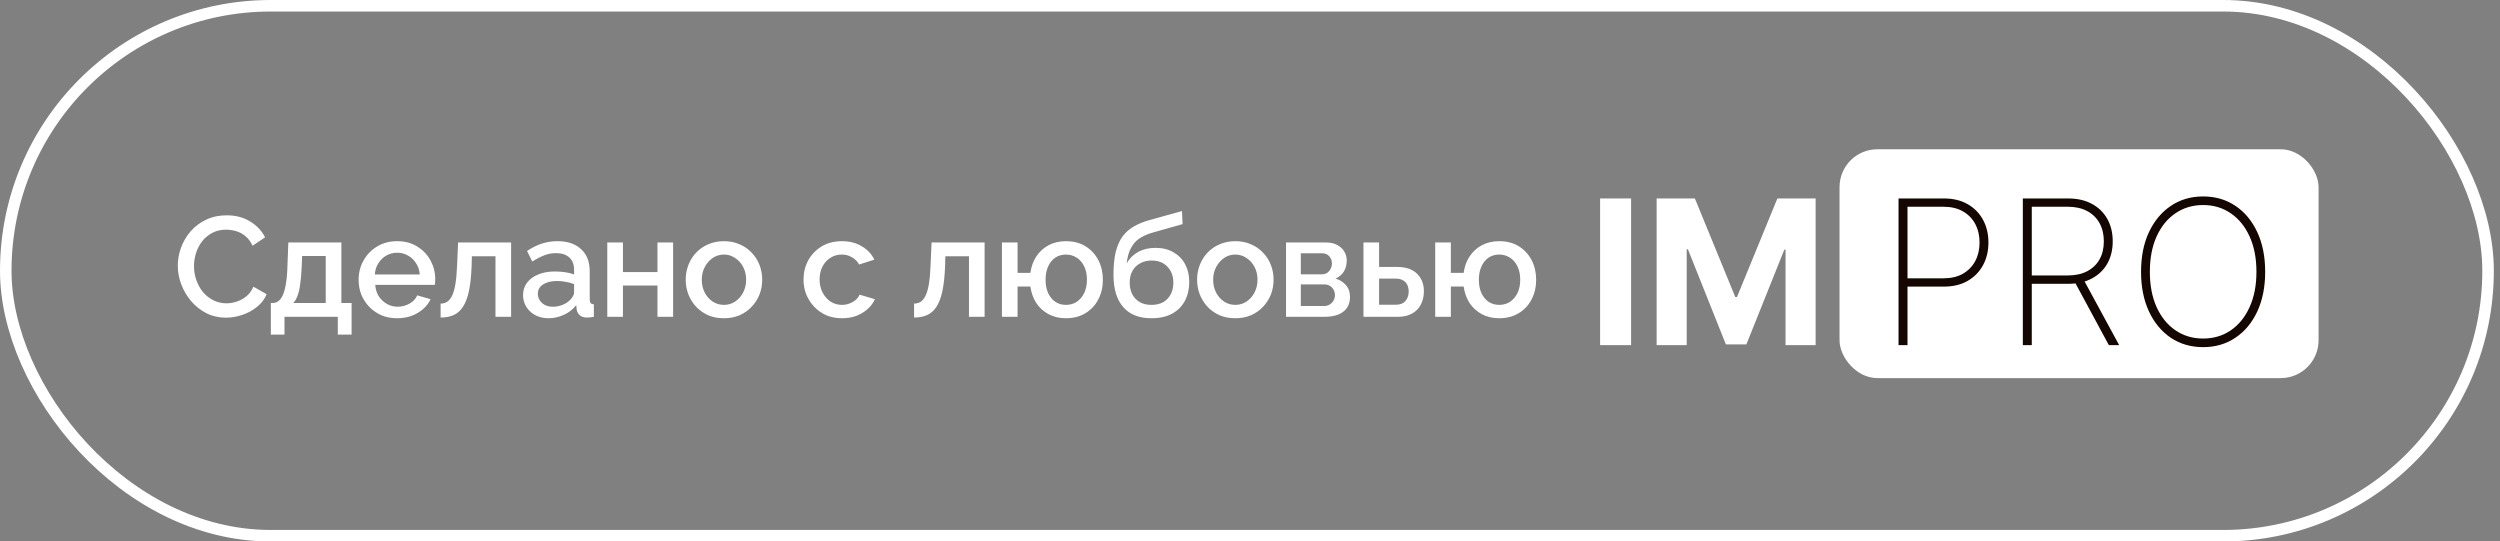 <?xml version="1.0" encoding="UTF-8"?> <svg xmlns="http://www.w3.org/2000/svg" width="217" height="47" viewBox="0 0 217 47" fill="none"><rect x="0" y="0" width="217" height="47" fill="#808080" stroke="none"/><rect x="0.5" y="0.5" width="215.464" height="46" rx="23" stroke="white"></rect><path d="M15.432 23.058C15.432 22.523 15.527 22 15.716 21.49C15.905 20.972 16.18 20.503 16.543 20.084C16.913 19.656 17.361 19.318 17.888 19.072C18.414 18.817 19.011 18.689 19.677 18.689C20.467 18.689 21.149 18.87 21.725 19.232C22.301 19.586 22.729 20.042 23.009 20.602L21.923 21.33C21.758 20.976 21.549 20.696 21.294 20.491C21.047 20.285 20.775 20.141 20.479 20.059C20.191 19.977 19.907 19.936 19.628 19.936C19.167 19.936 18.764 20.03 18.418 20.219C18.073 20.4 17.781 20.643 17.542 20.947C17.312 21.252 17.135 21.593 17.012 21.972C16.896 22.35 16.839 22.729 16.839 23.107C16.839 23.526 16.909 23.934 17.049 24.329C17.188 24.715 17.382 25.061 17.628 25.365C17.884 25.661 18.184 25.896 18.529 26.069C18.875 26.241 19.253 26.328 19.665 26.328C19.944 26.328 20.236 26.278 20.541 26.18C20.845 26.081 21.125 25.929 21.38 25.723C21.643 25.509 21.849 25.229 21.997 24.884L23.145 25.538C22.963 25.974 22.68 26.344 22.293 26.648C21.915 26.953 21.487 27.183 21.01 27.34C20.541 27.496 20.076 27.574 19.615 27.574C18.998 27.574 18.435 27.447 17.925 27.192C17.415 26.928 16.974 26.583 16.604 26.155C16.234 25.719 15.946 25.233 15.74 24.699C15.535 24.156 15.432 23.609 15.432 23.058ZM23.51 29.043V26.303H23.658C23.831 26.303 23.991 26.254 24.139 26.155C24.287 26.056 24.419 25.887 24.534 25.649C24.649 25.402 24.744 25.065 24.818 24.637C24.892 24.201 24.937 23.654 24.953 22.996L25.028 21.046H29.631V26.303H30.519V29.043H29.322V27.5H24.694V29.043H23.51ZM25.447 26.303H28.273V22.218H26.225L26.188 23.119C26.163 23.744 26.118 24.271 26.052 24.699C25.994 25.127 25.912 25.468 25.805 25.723C25.706 25.978 25.587 26.171 25.447 26.303ZM34.472 27.623C33.97 27.623 33.514 27.537 33.102 27.364C32.699 27.183 32.349 26.941 32.053 26.636C31.757 26.324 31.527 25.97 31.362 25.575C31.206 25.172 31.128 24.744 31.128 24.291C31.128 23.683 31.267 23.128 31.547 22.626C31.827 22.116 32.218 21.708 32.72 21.404C33.221 21.091 33.81 20.935 34.484 20.935C35.159 20.935 35.739 21.091 36.224 21.404C36.718 21.708 37.1 22.111 37.372 22.613C37.643 23.115 37.779 23.654 37.779 24.23C37.779 24.329 37.775 24.423 37.767 24.514C37.758 24.596 37.75 24.666 37.742 24.724H32.572C32.596 25.102 32.699 25.435 32.88 25.723C33.069 26.003 33.308 26.225 33.596 26.389C33.884 26.546 34.192 26.624 34.521 26.624C34.883 26.624 35.225 26.533 35.545 26.352C35.875 26.171 36.097 25.933 36.212 25.637L37.372 25.97C37.232 26.282 37.018 26.566 36.73 26.821C36.45 27.068 36.117 27.265 35.731 27.414C35.344 27.553 34.924 27.623 34.472 27.623ZM32.535 23.823H36.434C36.409 23.452 36.302 23.128 36.113 22.848C35.932 22.56 35.698 22.338 35.41 22.181C35.13 22.017 34.817 21.935 34.472 21.935C34.135 21.935 33.822 22.017 33.534 22.181C33.254 22.338 33.024 22.56 32.843 22.848C32.662 23.128 32.559 23.452 32.535 23.823ZM38.245 27.562V26.352C38.45 26.352 38.635 26.303 38.8 26.204C38.965 26.097 39.108 25.925 39.232 25.686C39.355 25.439 39.454 25.098 39.528 24.662C39.602 24.226 39.651 23.67 39.676 22.996L39.763 21.046H44.365V27.5H43.008V22.243H40.959L40.935 23.119C40.902 23.983 40.824 24.703 40.7 25.279C40.577 25.846 40.404 26.299 40.182 26.636C39.968 26.965 39.697 27.204 39.368 27.352C39.047 27.492 38.672 27.562 38.245 27.562ZM45.401 25.612C45.401 25.201 45.516 24.843 45.747 24.538C45.985 24.226 46.31 23.987 46.722 23.823C47.133 23.65 47.61 23.564 48.153 23.564C48.441 23.564 48.733 23.584 49.029 23.625C49.334 23.666 49.601 23.732 49.831 23.823V23.415C49.831 22.963 49.696 22.609 49.424 22.354C49.153 22.099 48.762 21.972 48.252 21.972C47.89 21.972 47.548 22.037 47.227 22.169C46.907 22.292 46.565 22.469 46.203 22.7L45.747 21.787C46.175 21.498 46.602 21.285 47.03 21.145C47.466 21.005 47.923 20.935 48.4 20.935C49.264 20.935 49.942 21.165 50.436 21.626C50.938 22.078 51.189 22.724 51.189 23.564V25.97C51.189 26.126 51.213 26.237 51.263 26.303C51.32 26.369 51.415 26.406 51.547 26.414V27.5C51.423 27.525 51.312 27.541 51.213 27.549C51.115 27.558 51.032 27.562 50.967 27.562C50.679 27.562 50.461 27.492 50.313 27.352C50.164 27.212 50.078 27.047 50.053 26.858L50.016 26.488C49.737 26.85 49.379 27.13 48.943 27.327C48.507 27.525 48.067 27.623 47.622 27.623C47.195 27.623 46.812 27.537 46.475 27.364C46.138 27.183 45.874 26.941 45.685 26.636C45.496 26.332 45.401 25.99 45.401 25.612ZM49.51 26.007C49.609 25.9 49.687 25.793 49.745 25.686C49.803 25.579 49.831 25.484 49.831 25.402V24.662C49.601 24.571 49.358 24.505 49.103 24.464C48.848 24.415 48.597 24.39 48.35 24.39C47.857 24.39 47.454 24.489 47.141 24.686C46.837 24.884 46.684 25.155 46.684 25.501C46.684 25.69 46.734 25.871 46.833 26.044C46.94 26.217 47.088 26.357 47.277 26.463C47.474 26.57 47.717 26.624 48.005 26.624C48.301 26.624 48.585 26.566 48.856 26.451C49.128 26.336 49.346 26.188 49.51 26.007ZM52.712 27.5V21.046H54.07V23.613H57.068V21.046H58.426V27.5H57.068V24.785H54.07V27.5H52.712ZM62.84 27.623C62.33 27.623 61.873 27.537 61.47 27.364C61.067 27.183 60.717 26.936 60.421 26.624C60.133 26.311 59.911 25.957 59.755 25.563C59.598 25.16 59.52 24.732 59.52 24.279C59.52 23.827 59.598 23.399 59.755 22.996C59.911 22.593 60.133 22.239 60.421 21.935C60.717 21.622 61.067 21.379 61.47 21.206C61.881 21.026 62.338 20.935 62.84 20.935C63.342 20.935 63.794 21.026 64.197 21.206C64.609 21.379 64.958 21.622 65.246 21.935C65.542 22.239 65.769 22.593 65.925 22.996C66.081 23.399 66.159 23.827 66.159 24.279C66.159 24.732 66.081 25.16 65.925 25.563C65.769 25.957 65.542 26.311 65.246 26.624C64.958 26.936 64.609 27.183 64.197 27.364C63.794 27.537 63.342 27.623 62.84 27.623ZM60.915 24.291C60.915 24.703 61.001 25.073 61.174 25.402C61.347 25.731 61.577 25.99 61.865 26.18C62.153 26.369 62.478 26.463 62.84 26.463C63.194 26.463 63.514 26.369 63.802 26.18C64.099 25.982 64.333 25.719 64.506 25.39C64.678 25.052 64.765 24.682 64.765 24.279C64.765 23.868 64.678 23.498 64.506 23.169C64.333 22.84 64.099 22.58 63.802 22.391C63.514 22.194 63.194 22.095 62.84 22.095C62.478 22.095 62.153 22.194 61.865 22.391C61.577 22.589 61.347 22.852 61.174 23.181C61.001 23.502 60.915 23.872 60.915 24.291ZM73.09 27.623C72.588 27.623 72.132 27.537 71.72 27.364C71.317 27.183 70.968 26.936 70.671 26.624C70.375 26.311 70.145 25.953 69.98 25.55C69.824 25.147 69.746 24.719 69.746 24.267C69.746 23.658 69.882 23.103 70.153 22.601C70.433 22.099 70.819 21.696 71.313 21.392C71.815 21.087 72.407 20.935 73.09 20.935C73.748 20.935 74.32 21.083 74.805 21.379C75.299 21.667 75.661 22.054 75.891 22.539L74.571 22.959C74.423 22.687 74.213 22.477 73.942 22.329C73.678 22.173 73.386 22.095 73.065 22.095C72.703 22.095 72.374 22.19 72.078 22.379C71.79 22.56 71.56 22.815 71.387 23.144C71.222 23.465 71.14 23.839 71.14 24.267C71.14 24.678 71.227 25.052 71.399 25.39C71.572 25.719 71.802 25.982 72.09 26.18C72.387 26.369 72.716 26.463 73.078 26.463C73.3 26.463 73.514 26.426 73.719 26.352C73.933 26.27 74.118 26.163 74.275 26.032C74.431 25.892 74.542 25.739 74.608 25.575L75.941 25.97C75.801 26.291 75.591 26.575 75.311 26.821C75.04 27.068 74.715 27.265 74.336 27.414C73.966 27.553 73.551 27.623 73.09 27.623ZM79.342 27.562V26.352C79.548 26.352 79.733 26.303 79.898 26.204C80.062 26.097 80.206 25.925 80.329 25.686C80.453 25.439 80.552 25.098 80.626 24.662C80.7 24.226 80.749 23.67 80.774 22.996L80.86 21.046H85.463V27.5H84.106V22.243H82.057L82.032 23.119C82 23.983 81.921 24.703 81.798 25.279C81.675 25.846 81.502 26.299 81.28 26.636C81.066 26.965 80.794 27.204 80.465 27.352C80.144 27.492 79.77 27.562 79.342 27.562ZM92.521 27.623C91.953 27.623 91.447 27.504 91.003 27.265C90.567 27.027 90.213 26.702 89.942 26.291C89.678 25.871 89.51 25.398 89.436 24.872H88.325V27.5H86.968V21.046H88.325V23.687H89.436C89.51 23.144 89.683 22.667 89.954 22.255C90.234 21.836 90.592 21.511 91.028 21.28C91.464 21.05 91.962 20.935 92.521 20.935C93.195 20.935 93.771 21.087 94.249 21.392C94.726 21.696 95.092 22.099 95.347 22.601C95.602 23.103 95.729 23.662 95.729 24.279C95.729 24.913 95.598 25.48 95.335 25.982C95.079 26.484 94.709 26.883 94.224 27.179C93.747 27.475 93.179 27.623 92.521 27.623ZM92.521 26.463C92.883 26.463 93.2 26.373 93.471 26.192C93.743 26.003 93.957 25.748 94.113 25.427C94.269 25.098 94.347 24.715 94.347 24.279C94.347 23.835 94.269 23.452 94.113 23.132C93.957 22.802 93.739 22.547 93.459 22.366C93.179 22.186 92.866 22.095 92.521 22.095C92.175 22.095 91.867 22.186 91.595 22.366C91.332 22.547 91.126 22.802 90.978 23.132C90.83 23.461 90.756 23.843 90.756 24.279C90.756 24.724 90.83 25.11 90.978 25.439C91.135 25.768 91.344 26.023 91.608 26.204C91.879 26.377 92.184 26.463 92.521 26.463ZM99.945 27.623C98.867 27.623 98.048 27.298 97.489 26.648C96.93 25.999 96.65 25.069 96.65 23.86C96.65 23.07 96.716 22.404 96.847 21.86C96.987 21.309 97.189 20.857 97.452 20.503C97.723 20.149 98.057 19.861 98.451 19.639C98.855 19.409 99.319 19.224 99.846 19.084L102.598 18.319L102.647 19.454L99.945 20.219C99.517 20.351 99.151 20.524 98.846 20.738C98.55 20.951 98.316 21.231 98.143 21.577C97.97 21.914 97.855 22.342 97.797 22.86C98.028 22.441 98.357 22.111 98.785 21.873C99.213 21.634 99.718 21.515 100.303 21.515C100.903 21.515 101.421 21.642 101.857 21.898C102.293 22.144 102.631 22.49 102.869 22.934C103.108 23.378 103.227 23.888 103.227 24.464C103.227 25.09 103.1 25.641 102.845 26.118C102.598 26.587 102.228 26.957 101.734 27.229C101.249 27.492 100.652 27.623 99.945 27.623ZM99.945 26.463C100.545 26.463 101.01 26.287 101.339 25.933C101.676 25.579 101.845 25.11 101.845 24.526C101.845 23.967 101.676 23.51 101.339 23.156C101.01 22.794 100.545 22.613 99.945 22.613C99.591 22.613 99.27 22.691 98.982 22.848C98.694 22.996 98.468 23.214 98.303 23.502C98.139 23.782 98.057 24.123 98.057 24.526C98.057 24.904 98.131 25.242 98.279 25.538C98.427 25.826 98.641 26.052 98.92 26.217C99.2 26.381 99.542 26.463 99.945 26.463ZM107.227 27.623C106.717 27.623 106.261 27.537 105.858 27.364C105.455 27.183 105.105 26.936 104.809 26.624C104.521 26.311 104.299 25.957 104.142 25.563C103.986 25.16 103.908 24.732 103.908 24.279C103.908 23.827 103.986 23.399 104.142 22.996C104.299 22.593 104.521 22.239 104.809 21.935C105.105 21.622 105.455 21.379 105.858 21.206C106.269 21.026 106.726 20.935 107.227 20.935C107.729 20.935 108.182 21.026 108.585 21.206C108.996 21.379 109.346 21.622 109.634 21.935C109.93 22.239 110.156 22.593 110.312 22.996C110.469 23.399 110.547 23.827 110.547 24.279C110.547 24.732 110.469 25.16 110.312 25.563C110.156 25.957 109.93 26.311 109.634 26.624C109.346 26.936 108.996 27.183 108.585 27.364C108.182 27.537 107.729 27.623 107.227 27.623ZM105.302 24.291C105.302 24.703 105.389 25.073 105.561 25.402C105.734 25.731 105.965 25.99 106.253 26.18C106.54 26.369 106.865 26.463 107.227 26.463C107.581 26.463 107.902 26.369 108.19 26.18C108.486 25.982 108.721 25.719 108.893 25.39C109.066 25.052 109.152 24.682 109.152 24.279C109.152 23.868 109.066 23.498 108.893 23.169C108.721 22.84 108.486 22.58 108.19 22.391C107.902 22.194 107.581 22.095 107.227 22.095C106.865 22.095 106.54 22.194 106.253 22.391C105.965 22.589 105.734 22.852 105.561 23.181C105.389 23.502 105.302 23.872 105.302 24.291ZM111.627 27.5V21.046H115.083C115.494 21.046 115.831 21.124 116.095 21.28C116.366 21.429 116.568 21.622 116.699 21.86C116.831 22.091 116.897 22.346 116.897 22.626C116.897 22.979 116.814 23.292 116.65 23.564C116.485 23.835 116.243 24.041 115.922 24.18C116.292 24.287 116.592 24.477 116.823 24.748C117.061 25.011 117.181 25.353 117.181 25.772C117.181 26.151 117.09 26.472 116.909 26.735C116.728 26.99 116.469 27.183 116.132 27.315C115.803 27.438 115.416 27.5 114.972 27.5H111.627ZM112.911 26.562H114.935C115.107 26.562 115.264 26.521 115.404 26.439C115.552 26.348 115.667 26.233 115.749 26.093C115.831 25.945 115.873 25.789 115.873 25.624C115.873 25.443 115.831 25.283 115.749 25.143C115.675 25.003 115.568 24.892 115.428 24.81C115.297 24.728 115.14 24.686 114.959 24.686H112.911V26.562ZM112.911 23.81H114.737C114.91 23.81 115.062 23.769 115.194 23.687C115.325 23.596 115.428 23.477 115.502 23.329C115.576 23.181 115.613 23.025 115.613 22.86C115.613 22.622 115.535 22.416 115.379 22.243C115.223 22.07 115.017 21.984 114.762 21.984H112.911V23.81ZM118.349 27.5V21.046H119.706V23.169H121.249C122.014 23.169 122.594 23.362 122.989 23.749C123.392 24.135 123.594 24.645 123.594 25.279C123.594 25.707 123.507 26.089 123.334 26.426C123.162 26.764 122.907 27.027 122.569 27.216C122.24 27.405 121.829 27.5 121.335 27.5H118.349ZM119.706 26.451H121.126C121.397 26.451 121.615 26.402 121.78 26.303C121.944 26.196 122.068 26.056 122.15 25.883C122.232 25.702 122.273 25.509 122.273 25.303C122.273 25.098 122.236 24.913 122.162 24.748C122.088 24.575 121.965 24.44 121.792 24.341C121.627 24.234 121.401 24.18 121.113 24.18H119.706V26.451ZM130.13 27.623C129.562 27.623 129.056 27.504 128.612 27.265C128.176 27.027 127.822 26.702 127.55 26.291C127.287 25.871 127.119 25.398 127.045 24.872H125.934V27.5H124.577V21.046H125.934V23.687H127.045C127.119 23.144 127.291 22.667 127.563 22.255C127.843 21.836 128.2 21.511 128.636 21.28C129.072 21.05 129.57 20.935 130.13 20.935C130.804 20.935 131.38 21.087 131.857 21.392C132.334 21.696 132.7 22.099 132.956 22.601C133.211 23.103 133.338 23.662 133.338 24.279C133.338 24.913 133.206 25.48 132.943 25.982C132.688 26.484 132.318 26.883 131.833 27.179C131.355 27.475 130.788 27.623 130.13 27.623ZM130.13 26.463C130.492 26.463 130.808 26.373 131.08 26.192C131.351 26.003 131.565 25.748 131.721 25.427C131.878 25.098 131.956 24.715 131.956 24.279C131.956 23.835 131.878 23.452 131.721 23.132C131.565 22.802 131.347 22.547 131.067 22.366C130.788 22.186 130.475 22.095 130.13 22.095C129.784 22.095 129.476 22.186 129.204 22.366C128.941 22.547 128.735 22.802 128.587 23.132C128.439 23.461 128.365 23.843 128.365 24.279C128.365 24.724 128.439 25.11 128.587 25.439C128.743 25.768 128.953 26.023 129.216 26.204C129.488 26.377 129.792 26.463 130.13 26.463Z" fill="white"></path><path d="M141.58 17.225V29.957H138.888V17.225H141.58ZM143.795 17.225H147.115L150.621 25.779H150.77L154.277 17.225H157.597V29.957H154.985V21.67H154.88L151.585 29.895H149.807L146.512 21.639H146.406V29.957H143.795V17.225Z" fill="white"></path><rect x="159.672" y="12.957" width="41.58" height="19.862" rx="3.283" fill="white"></rect><path d="M164.793 29.957V17.225H168.716C169.525 17.225 170.217 17.39 170.793 17.722C171.373 18.054 171.819 18.508 172.13 19.084C172.44 19.66 172.596 20.317 172.596 21.055C172.596 21.784 172.44 22.437 172.13 23.013C171.819 23.589 171.373 24.045 170.793 24.381C170.217 24.712 169.527 24.878 168.723 24.878H165.34V24.157H168.704C169.359 24.157 169.918 24.024 170.383 23.759C170.847 23.489 171.203 23.123 171.452 22.659C171.701 22.19 171.825 21.655 171.825 21.055C171.825 20.449 171.701 19.913 171.452 19.444C171.203 18.976 170.845 18.609 170.376 18.344C169.912 18.079 169.353 17.946 168.698 17.946H165.571V29.957H164.793ZM175.582 29.957V17.225H179.505C180.309 17.225 181.001 17.382 181.581 17.697C182.161 18.012 182.607 18.45 182.918 19.009C183.229 19.564 183.384 20.211 183.384 20.949C183.384 21.678 183.229 22.321 182.918 22.876C182.607 23.427 182.161 23.858 181.581 24.169C181.005 24.48 180.315 24.636 179.511 24.636H175.998V23.908H179.492C180.147 23.908 180.707 23.786 181.171 23.541C181.635 23.297 181.991 22.955 182.24 22.515C182.489 22.072 182.613 21.55 182.613 20.949C182.613 20.344 182.489 19.817 182.24 19.37C181.991 18.918 181.633 18.568 181.165 18.319C180.7 18.07 180.141 17.946 179.486 17.946H176.359V29.957H175.582ZM180.81 24.188L183.944 29.957H183.048L179.934 24.188H180.81ZM196.617 23.591C196.617 24.905 196.389 26.053 195.933 27.035C195.477 28.014 194.843 28.774 194.031 29.317C193.223 29.86 192.29 30.131 191.233 30.131C190.172 30.131 189.235 29.86 188.423 29.317C187.615 28.77 186.983 28.007 186.527 27.029C186.071 26.047 185.843 24.901 185.843 23.591C185.843 22.277 186.071 21.131 186.527 20.153C186.987 19.175 187.621 18.414 188.429 17.871C189.237 17.324 190.172 17.051 191.233 17.051C192.29 17.051 193.223 17.322 194.031 17.865C194.843 18.408 195.477 19.171 195.933 20.153C196.389 21.131 196.617 22.277 196.617 23.591ZM195.859 23.591C195.859 22.41 195.66 21.386 195.262 20.52C194.868 19.654 194.323 18.984 193.627 18.512C192.93 18.035 192.132 17.797 191.233 17.797C190.334 17.797 189.536 18.033 188.839 18.506C188.143 18.974 187.596 19.643 187.198 20.514C186.804 21.38 186.608 22.406 186.608 23.591C186.608 24.764 186.802 25.786 187.192 26.656C187.586 27.522 188.131 28.194 188.827 28.67C189.523 29.147 190.325 29.385 191.233 29.385C192.132 29.385 192.93 29.149 193.627 28.677C194.323 28.2 194.868 27.529 195.262 26.662C195.66 25.796 195.859 24.772 195.859 23.591Z" fill="#140600"></path></svg> 